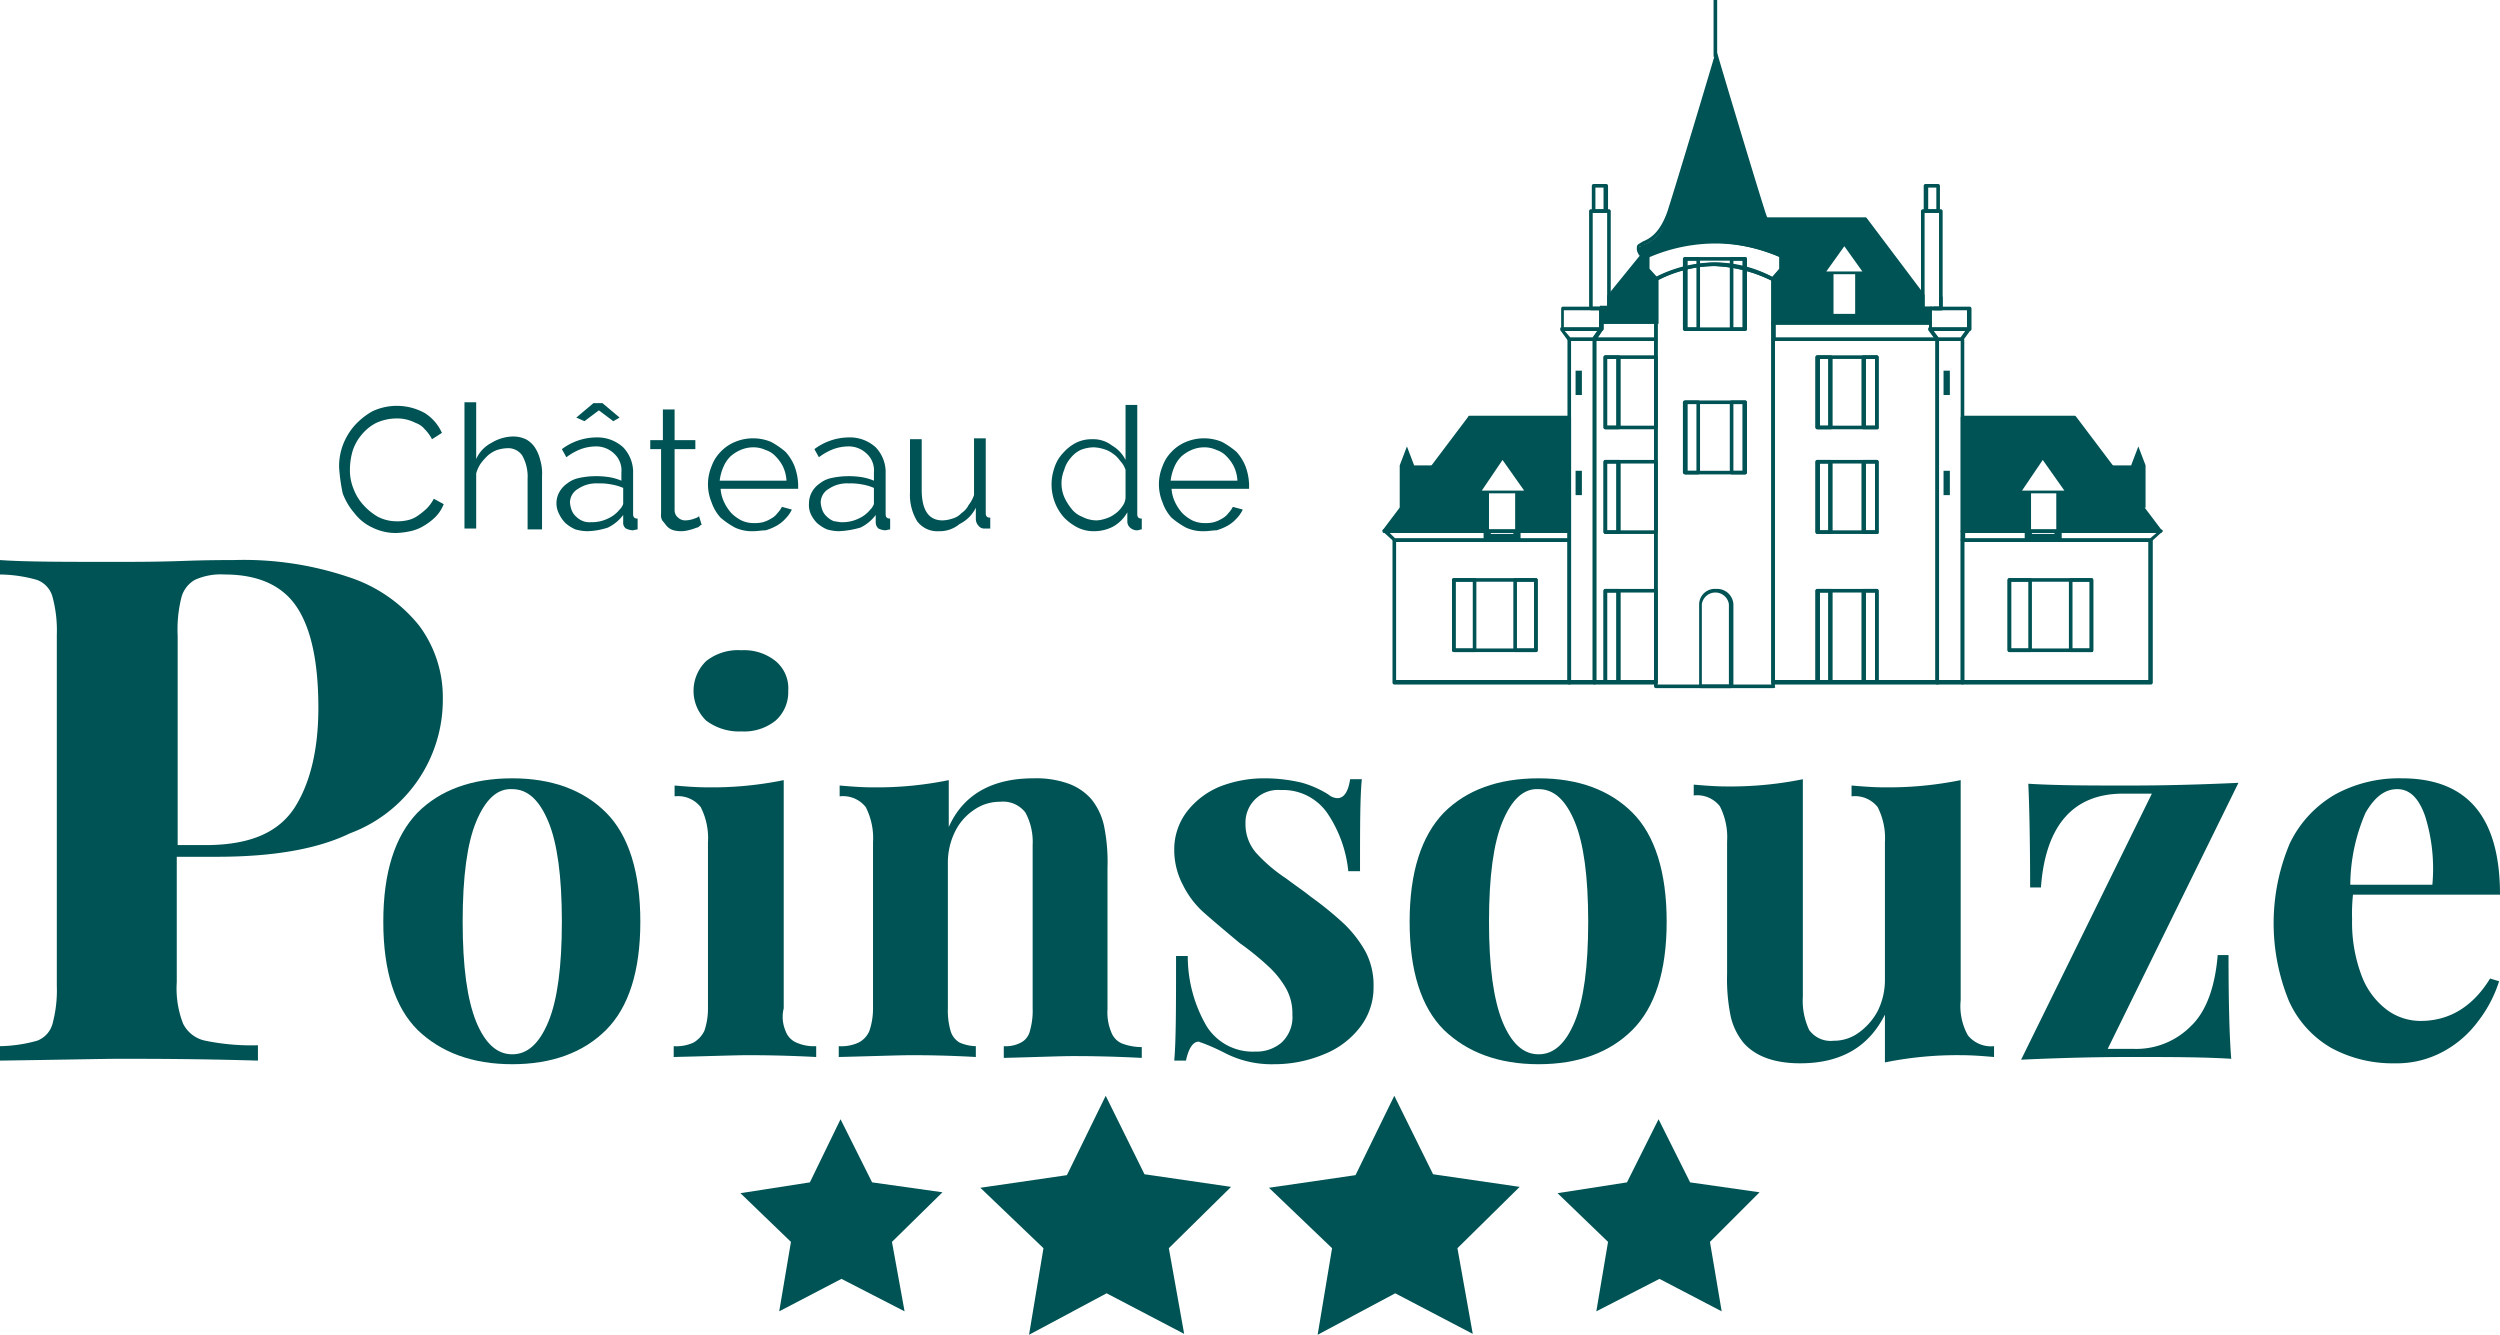 <svg xmlns="http://www.w3.org/2000/svg" width="277.2" height="148" viewBox="0 0 277.2 148">
  <g id="LOGO_POINSOUZE" transform="translate(-821.9 -416)">
    <g id="Groupe_458" data-name="Groupe 458">
      <g id="Groupe_454" data-name="Groupe 454">
        <path id="Tracé_528" data-name="Tracé 528" d="M911.7,547.1l-7.7,1.2,5.6,5.4-1.3,7.7,6.9-3.6,7,3.6-1.4-7.7,5.6-5.5-7.8-1.1-3.5-7Z" fill="#005354"/>
      </g>
      <g id="Groupe_455" data-name="Groupe 455">
        <path id="Tracé_529" data-name="Tracé 529" d="M940.2,546.3l-9.6,1.4,7,6.7L936,564l8.6-4.6,8.6,4.5-1.7-9.5,6.9-6.8-9.6-1.4-4.3-8.7Z" fill="#005354"/>
      </g>
      <g id="Groupe_456" data-name="Groupe 456">
        <path id="Tracé_530" data-name="Tracé 530" d="M972.2,546.3l-9.6,1.4,7,6.7L968,564l8.6-4.6,8.6,4.5-1.7-9.5,6.9-6.8-9.6-1.4-4.3-8.7Z" fill="#005354"/>
      </g>
      <g id="Groupe_457" data-name="Groupe 457">
        <path id="Tracé_531" data-name="Tracé 531" d="M1002.3,547.1l-7.7,1.2,5.6,5.4-1.3,7.7,7-3.6,6.9,3.6-1.3-7.7,5.5-5.5-7.7-1.1-3.5-7Z" fill="#005354"/>
      </g>
    </g>
    <g id="Groupe_468" data-name="Groupe 468">
      <g id="Groupe_459" data-name="Groupe 459">
        <path id="Tracé_532" data-name="Tracé 532" d="M874.7,507.1q-1.5,3.6-1.5,11.1c0,5,.5,8.6,1.5,11.1,1,2.4,2.3,3.6,4,3.6s3-1.2,4-3.6,1.5-6.1,1.5-11.1-.5-8.7-1.5-11.1-2.3-3.6-4-3.6c-1.7-.1-3,1.2-4,3.6m14.4-1c2.5,2.5,3.8,6.6,3.8,12.1s-1.3,9.5-3.8,12-6,3.8-10.4,3.8-7.9-1.3-10.5-3.8c-2.5-2.5-3.8-6.5-3.8-12s1.3-9.5,3.8-12.1c2.5-2.5,6-3.8,10.5-3.8,4.4,0,7.9,1.3,10.4,3.8" fill="#005354"/>
      </g>
      <g id="Groupe_460" data-name="Groupe 460">
        <path id="Tracé_533" data-name="Tracé 533" d="M907.9,489.3a3.922,3.922,0,0,1,1.4,3.3,4.223,4.223,0,0,1-1.4,3.3,5.586,5.586,0,0,1-3.8,1.2,6.053,6.053,0,0,1-3.9-1.2,4.589,4.589,0,0,1,0-6.6,5.689,5.689,0,0,1,3.9-1.2,5.587,5.587,0,0,1,3.8,1.2m1.1,41a2.19,2.19,0,0,0,1.2,1.3,4.813,4.813,0,0,0,2.2.4v1.2c-3.9-.2-6.4-.2-7.7-.2-1.2,0-3.9.1-8.1.2V532a4.556,4.556,0,0,0,2.2-.4,3.04,3.04,0,0,0,1.2-1.3,7.637,7.637,0,0,0,.4-2.5V509.4a7.576,7.576,0,0,0-.8-3.9,3.192,3.192,0,0,0-2.9-1.2v-1.2c1.2.1,2.4.2,3.6.2a39.527,39.527,0,0,0,8.5-.8v25.3a3.926,3.926,0,0,0,.2,2.5" fill="#005354"/>
      </g>
      <g id="Groupe_461" data-name="Groupe 461">
        <path id="Tracé_534" data-name="Tracé 534" d="M936.5,502.3a10.651,10.651,0,0,1,3.9.6,6.193,6.193,0,0,1,2.5,1.7,7.144,7.144,0,0,1,1.4,2.9,19.989,19.989,0,0,1,.4,4.7v15.7a5.667,5.667,0,0,0,.4,2.5,2.19,2.19,0,0,0,1.2,1.3,6.173,6.173,0,0,0,2.2.4v1.2c-3.9-.2-6.4-.2-7.7-.2-1.2,0-3.7.1-7.6.2V532a3.575,3.575,0,0,0,1.9-.4,1.946,1.946,0,0,0,1-1.3,8.074,8.074,0,0,0,.3-2.5V509.7a6.852,6.852,0,0,0-.8-3.6,3.114,3.114,0,0,0-2.8-1.2,4.979,4.979,0,0,0-2.9.9,6.111,6.111,0,0,0-2.1,2.4,7.734,7.734,0,0,0-.8,3.4v16.2a8.074,8.074,0,0,0,.3,2.5,2.209,2.209,0,0,0,1,1.3,4.776,4.776,0,0,0,1.8.4v1.2c-3.6-.2-6-.2-7.2-.2s-3.9.1-8,.2V532a4.556,4.556,0,0,0,2.2-.4,2.562,2.562,0,0,0,1.2-1.3,7.637,7.637,0,0,0,.4-2.5V509.4a7.576,7.576,0,0,0-.8-3.9,3.192,3.192,0,0,0-2.9-1.2v-1.2c1.2.1,2.4.2,3.6.2a39.527,39.527,0,0,0,8.5-.8v5.2c1.6-3.6,4.8-5.4,9.4-5.4" fill="#005354"/>
      </g>
      <g id="Groupe_462" data-name="Groupe 462">
        <path id="Tracé_535" data-name="Tracé 535" d="M955.7,529.8a6.034,6.034,0,0,0,5.4,2.8,4.271,4.271,0,0,0,2.9-1,3.853,3.853,0,0,0,1.2-3.1,5.664,5.664,0,0,0-.7-2.9,10.178,10.178,0,0,0-1.8-2.3,30.078,30.078,0,0,0-3.3-2.7c-1.8-1.5-3.1-2.6-4-3.4a9.976,9.976,0,0,1-2.3-3,8.358,8.358,0,0,1-1-3.9,6.928,6.928,0,0,1,1.4-4.3,8.879,8.879,0,0,1,3.7-2.8,13.477,13.477,0,0,1,5-.9,17.706,17.706,0,0,1,4.1.5,11.33,11.33,0,0,1,2.9,1.3,1.617,1.617,0,0,0,1,.4c.7,0,1.2-.7,1.4-2.1h1.3c-.2,2-.2,5.4-.2,10.2h-1.3a13.972,13.972,0,0,0-2.3-6.4,5.972,5.972,0,0,0-5.2-2.6,3.607,3.607,0,0,0-3.9,3.7,4.838,4.838,0,0,0,1.3,3.4,17.507,17.507,0,0,0,3.2,2.7c1.2.9,2.1,1.5,2.7,2a37.737,37.737,0,0,1,3.8,3.1,13.307,13.307,0,0,1,2.3,3,8.025,8.025,0,0,1,.9,3.9,7.177,7.177,0,0,1-1.5,4.5,9.42,9.42,0,0,1-4,3,14.2,14.2,0,0,1-5.5,1.1,11.332,11.332,0,0,1-5.4-1.2,23.136,23.136,0,0,0-2.7-1.2c-.1,0-.2-.1-.3-.1-.6,0-1.1.7-1.4,2.1h-1.3c.2-2.2.2-6.1.2-11.6h1.3a15.373,15.373,0,0,0,2.1,7.8" fill="#005354"/>
      </g>
      <g id="Groupe_463" data-name="Groupe 463">
        <path id="Tracé_536" data-name="Tracé 536" d="M988.5,507.1q-1.5,3.6-1.5,11.1c0,5,.5,8.6,1.5,11.1,1,2.4,2.3,3.6,4,3.6s3-1.2,4-3.6,1.5-6.1,1.5-11.1-.5-8.7-1.5-11.1-2.3-3.6-4-3.6c-1.7-.1-3,1.2-4,3.6m14.4-1c2.5,2.5,3.8,6.6,3.8,12.1s-1.3,9.5-3.8,12-6,3.8-10.4,3.8-7.9-1.3-10.5-3.8c-2.5-2.5-3.8-6.5-3.8-12s1.3-9.5,3.8-12.1c2.5-2.5,6-3.8,10.5-3.8,4.4,0,7.9,1.3,10.4,3.8" fill="#005354"/>
      </g>
      <g id="Groupe_464" data-name="Groupe 464">
        <path id="Tracé_537" data-name="Tracé 537" d="M1040.1,530.8a3.308,3.308,0,0,0,2.9,1.2v1.2c-1.2-.1-2.4-.2-3.6-.2a40.207,40.207,0,0,0-8.5.8v-5.3c-1.8,3.6-4.9,5.4-9.4,5.4-2.9,0-5-.8-6.3-2.3a7.144,7.144,0,0,1-1.4-2.9,20.534,20.534,0,0,1-.4-4.7V509.3a7.576,7.576,0,0,0-.8-3.9,3.192,3.192,0,0,0-2.9-1.2V503c1.2.1,2.4.2,3.6.2a40.207,40.207,0,0,0,8.5-.8v24.1a7.62,7.62,0,0,0,.7,3.7,2.929,2.929,0,0,0,2.7,1.2,4.678,4.678,0,0,0,2.8-.9,7.017,7.017,0,0,0,2.1-2.4,7.734,7.734,0,0,0,.8-3.4V509.4a7.576,7.576,0,0,0-.8-3.9,3.192,3.192,0,0,0-2.9-1.2v-1.2c1.2.1,2.4.2,3.6.2a40.207,40.207,0,0,0,8.5-.8v24.4a6.68,6.68,0,0,0,.8,3.9" fill="#005354"/>
      </g>
      <g id="Groupe_465" data-name="Groupe 465">
        <path id="Tracé_538" data-name="Tracé 538" d="M1058.5,532.3a8.517,8.517,0,0,0,6.3-2.5c1.7-1.6,2.7-4.3,3-7.9h1.2c0,5.2.1,9.1.3,11.5-3.2-.2-6.9-.2-11.2-.2-3.8,0-7.8.1-12.1.3l14.5-29.5h-3.2c-5.5,0-8.6,3.5-9.1,10.4H1047c0-5.5-.1-9.3-.2-11.5,3.2.2,6.9.2,11.2.2,3.8,0,7.8-.1,12.1-.3l-14.5,29.5Z" fill="#005354"/>
      </g>
      <g id="Groupe_466" data-name="Groupe 466">
        <path id="Tracé_539" data-name="Tracé 539" d="M1090.8,506.5c-.7-2-1.7-3-3.1-3s-2.5.9-3.5,2.6a20.354,20.354,0,0,0-1.7,8h9.1a19.512,19.512,0,0,0-.8-7.6m-8.1,11.4a16.718,16.718,0,0,0,1.1,6.4,8.438,8.438,0,0,0,2.8,3.7,6.284,6.284,0,0,0,3.7,1.2c3.2,0,5.8-1.6,7.7-4.7l1,.3a14.226,14.226,0,0,1-2.3,4.4,11.713,11.713,0,0,1-3.9,3.4,10.792,10.792,0,0,1-5.4,1.3,14.22,14.22,0,0,1-7-1.7,11.389,11.389,0,0,1-4.7-5.2,22.755,22.755,0,0,1,.1-17.5,12.5,12.5,0,0,1,5-5.4,14.749,14.749,0,0,1,7.4-1.8c7.3,0,10.9,4.3,10.9,12.9h-16.3a19.4,19.4,0,0,0-.1,2.7" fill="#005354"/>
      </g>
      <g id="Groupe_467" data-name="Groupe 467">
        <path id="Tracé_540" data-name="Tracé 540" d="M854.6,505.5c1.7-2.7,2.6-6.4,2.6-11,0-5.1-.8-8.8-2.4-11.2s-4.3-3.6-8-3.6a6.915,6.915,0,0,0-3.3.6,3.177,3.177,0,0,0-1.5,2,14.713,14.713,0,0,0-.4,4.2v23.2h3.6c4.5-.1,7.6-1.4,9.4-4.2m-13.1,19.4a10.777,10.777,0,0,0,.7,4.6,3.532,3.532,0,0,0,2.5,1.9,25.549,25.549,0,0,0,5.8.5v1.7c-6.9-.2-12-.2-15.4-.2-1.6,0-6,.1-13.2.2V532a16.264,16.264,0,0,0,4.1-.6,2.779,2.779,0,0,0,1.7-1.8,14.288,14.288,0,0,0,.5-4.3V486.4a14.288,14.288,0,0,0-.5-4.3,2.778,2.778,0,0,0-1.7-1.8,15.508,15.508,0,0,0-4.1-.6v-1.6c2.8.2,7.1.2,12.7.2,2.2,0,4.7,0,7.5-.1,2.7-.1,4.6-.1,5.7-.1a36.371,36.371,0,0,1,12.8,1.9,16.51,16.51,0,0,1,7.8,5.4,13.291,13.291,0,0,1,2.6,8.1,15.794,15.794,0,0,1-10.3,14.9c-3.7,1.8-8.7,2.6-14.8,2.6h-4.4v13.9Z" fill="#005354"/>
      </g>
    </g>
    <g id="Groupe_555" data-name="Groupe 555">
      <g id="Groupe_478" data-name="Groupe 478">
        <g id="Groupe_469" data-name="Groupe 469">
          <path id="Tracé_541" data-name="Tracé 541" d="M859.5,467.8a6.721,6.721,0,0,1,.4-2.4,7.1,7.1,0,0,1,1.3-2.2,7.83,7.83,0,0,1,2-1.6,6.392,6.392,0,0,1,5.8.2,5.007,5.007,0,0,1,1.9,2.2l-1.1.7a4.441,4.441,0,0,0-.8-1.1,2.286,2.286,0,0,0-1-.7,4.875,4.875,0,0,0-1.1-.4,4.484,4.484,0,0,0-1.1-.1,5.45,5.45,0,0,0-2.2.5,5.087,5.087,0,0,0-1.6,1.3,5.244,5.244,0,0,0-1,1.8,7.469,7.469,0,0,0-.3,2,5.381,5.381,0,0,0,.4,2.2,5.443,5.443,0,0,0,1.1,1.8,6.529,6.529,0,0,0,1.6,1.3,4.552,4.552,0,0,0,2,.5,4.868,4.868,0,0,0,1.2-.1,3.08,3.08,0,0,0,1.2-.5,8.741,8.741,0,0,0,1-.8,4.441,4.441,0,0,0,.8-1.1l1.1.6a4.194,4.194,0,0,1-.9,1.4,6.42,6.42,0,0,1-1.3,1,4.715,4.715,0,0,1-1.5.6,8.752,8.752,0,0,1-1.6.2,5.834,5.834,0,0,1-2.6-.6,5.264,5.264,0,0,1-2-1.6,7.1,7.1,0,0,1-1.3-2.2,19.687,19.687,0,0,1-.4-2.9" fill="#005354"/>
        </g>
        <g id="Groupe_470" data-name="Groupe 470">
          <path id="Tracé_542" data-name="Tracé 542" d="M881.7,474.7h-1.3v-5.6a4.764,4.764,0,0,0-.6-2.6,1.88,1.88,0,0,0-1.7-.8,4.252,4.252,0,0,0-1.1.2,3.328,3.328,0,0,0-1,.6,6.471,6.471,0,0,0-.8.9,3.7,3.7,0,0,0-.5,1.1v6.1h-1.3v-14h1.3v6.3a3.72,3.72,0,0,1,1.7-1.8,4.756,4.756,0,0,1,2.3-.7,3.34,3.34,0,0,1,1.5.3,2.836,2.836,0,0,1,1,.9,4.539,4.539,0,0,1,.6,1.4,5.246,5.246,0,0,1,.2,1.8v5.9Z" fill="#005354"/>
        </g>
        <g id="Groupe_471" data-name="Groupe 471">
          <path id="Tracé_543" data-name="Tracé 543" d="M885.8,462.3l1.9-1.6h1l1.9,1.6-.7.4-1.6-1.2-1.6,1.2Zm1.6,11.6a4.058,4.058,0,0,0,1.9-.4,3.448,3.448,0,0,0,1.3-1,1.381,1.381,0,0,0,.3-.4.6.6,0,0,0,.1-.4v-1.6a5.733,5.733,0,0,0-1.4-.4,6.6,6.6,0,0,0-1.4-.1,3.593,3.593,0,0,0-2.2.6,1.763,1.763,0,0,0-.9,1.5,2.919,2.919,0,0,0,.2.9,1.794,1.794,0,0,0,.5.7,2.177,2.177,0,0,0,.8.5,1.95,1.95,0,0,0,.8.1m-.4,1a5.066,5.066,0,0,1-1.3-.2,4.128,4.128,0,0,1-1.1-.7,3.592,3.592,0,0,1-.7-1,2.55,2.55,0,0,1,0-2.4,2.836,2.836,0,0,1,.9-1,3.1,3.1,0,0,1,1.3-.6,8.806,8.806,0,0,1,1.7-.2,9.15,9.15,0,0,1,1.6.1,5.734,5.734,0,0,1,1.4.4v-.9a2.52,2.52,0,0,0-.8-2.1,2.865,2.865,0,0,0-2.1-.8,4.973,4.973,0,0,0-1.6.3,6.467,6.467,0,0,0-1.6.9l-.5-.9a6.456,6.456,0,0,1,3.8-1.3,4.248,4.248,0,0,1,3,1.1,4,4,0,0,1,1.1,2.9V473c0,.4.2.5.5.5v1.2a4.329,4.329,0,0,0-.5.1,1.884,1.884,0,0,1-.8-.2.779.779,0,0,1-.3-.7v-.8a4.573,4.573,0,0,1-1.7,1.4,7.875,7.875,0,0,1-2.3.4" fill="#005354"/>
        </g>
        <g id="Groupe_472" data-name="Groupe 472">
          <path id="Tracé_544" data-name="Tracé 544" d="M899.7,474.2c-.1,0-.2.1-.3.2s-.3.1-.5.2a6.375,6.375,0,0,1-.7.2,3.25,3.25,0,0,1-1.6,0,1.612,1.612,0,0,1-.7-.4c-.2-.2-.3-.4-.5-.6a1.077,1.077,0,0,1-.2-.8v-7.2H894v-1h1.4v-3.4h1.3v3.4H899v1h-2.3v6.8a1.039,1.039,0,0,0,.4.8,1.135,1.135,0,0,0,.8.3,2.958,2.958,0,0,0,1-.2c.3-.1.5-.2.5-.3Z" fill="#005354"/>
        </g>
        <g id="Groupe_473" data-name="Groupe 473">
          <path id="Tracé_545" data-name="Tracé 545" d="M909.1,469.2a4.191,4.191,0,0,0-.4-1.5,4.441,4.441,0,0,0-.8-1.1,2.589,2.589,0,0,0-1.1-.7,3.194,3.194,0,0,0-1.4-.3,3.53,3.53,0,0,0-1.4.3,4.128,4.128,0,0,0-1.1.7,3.6,3.6,0,0,0-.8,1.2,5.416,5.416,0,0,0-.4,1.5h7.4Zm-3.7,5.7a4.477,4.477,0,0,1-2-.4,9.063,9.063,0,0,1-1.6-1.1,4.784,4.784,0,0,1-1-1.7,5.2,5.2,0,0,1,0-4,4.355,4.355,0,0,1,1-1.6,4.57,4.57,0,0,1,1.6-1.1,5.2,5.2,0,0,1,4,0,9.063,9.063,0,0,1,1.6,1.1,5.372,5.372,0,0,1,1,1.6,6.465,6.465,0,0,1,.4,2v.5h-8.6a4.191,4.191,0,0,0,.4,1.5,5.026,5.026,0,0,0,.8,1.2,4.44,4.44,0,0,0,1.1.8,3.194,3.194,0,0,0,1.4.3,3.751,3.751,0,0,0,1-.1,3.554,3.554,0,0,0,.9-.4,2.036,2.036,0,0,0,.7-.6,3.038,3.038,0,0,0,.5-.7l1.1.3a3.592,3.592,0,0,1-.7,1,3.915,3.915,0,0,1-1,.8,6.117,6.117,0,0,1-1.2.5c-.4,0-.9.1-1.4.1" fill="#005354"/>
        </g>
        <g id="Groupe_474" data-name="Groupe 474">
          <path id="Tracé_546" data-name="Tracé 546" d="M915.2,473.9a4.058,4.058,0,0,0,1.9-.4,3.448,3.448,0,0,0,1.3-1,1.381,1.381,0,0,0,.3-.4.6.6,0,0,0,.1-.4v-1.6a5.733,5.733,0,0,0-1.4-.4,6.6,6.6,0,0,0-1.4-.1,3.593,3.593,0,0,0-2.2.6,1.763,1.763,0,0,0-.9,1.5,2.919,2.919,0,0,0,.2.9,1.794,1.794,0,0,0,.5.7,2.177,2.177,0,0,0,.8.5c.2,0,.5.1.8.1m-.3,1a5.066,5.066,0,0,1-1.3-.2,4.128,4.128,0,0,1-1.1-.7,3.592,3.592,0,0,1-.7-1,2.537,2.537,0,0,1-.2-1.2,2.663,2.663,0,0,1,.3-1.2,2.836,2.836,0,0,1,.9-1,3.1,3.1,0,0,1,1.3-.6,8.806,8.806,0,0,1,1.7-.2,9.15,9.15,0,0,1,1.6.1,5.734,5.734,0,0,1,1.4.4v-.9a2.52,2.52,0,0,0-.8-2.1,2.865,2.865,0,0,0-2.1-.8,4.973,4.973,0,0,0-1.6.3,6.467,6.467,0,0,0-1.6.9l-.5-.9a6.456,6.456,0,0,1,3.8-1.3,4.248,4.248,0,0,1,3,1.1,4,4,0,0,1,1.1,2.9V473c0,.4.2.5.5.5v1.2a4.329,4.329,0,0,0-.5.1,1.884,1.884,0,0,1-.8-.2.908.908,0,0,1-.3-.7v-.8a4.573,4.573,0,0,1-1.7,1.4,10.037,10.037,0,0,1-2.4.4" fill="#005354"/>
        </g>
        <g id="Groupe_475" data-name="Groupe 475">
          <path id="Tracé_547" data-name="Tracé 547" d="M926,474.9a2.776,2.776,0,0,1-2.4-1.1,5.576,5.576,0,0,1-.8-3.2v-5.9h1.3v5.6c0,2.3.8,3.4,2.3,3.4a3.594,3.594,0,0,0,1.1-.2,2.075,2.075,0,0,0,1-.6,2.361,2.361,0,0,0,.8-.9,3.88,3.88,0,0,0,.6-1.1v-6.3h1.3v8.3c0,.4.2.5.5.5v1.2h-.6a.779.779,0,0,1-.7-.3,1.135,1.135,0,0,1-.3-.8v-1.2a3.925,3.925,0,0,1-1.8,1.8,3.406,3.406,0,0,1-2.3.8" fill="#005354"/>
        </g>
        <g id="Groupe_476" data-name="Groupe 476">
          <path id="Tracé_548" data-name="Tracé 548" d="M943.5,473.7a3.553,3.553,0,0,0,1-.2,3.128,3.128,0,0,0,1-.5,3.044,3.044,0,0,0,.8-.8,1.777,1.777,0,0,0,.4-1v-3.1a2.664,2.664,0,0,0-.6-1,3.044,3.044,0,0,0-.8-.8,3.128,3.128,0,0,0-1-.5,4.253,4.253,0,0,0-1.1-.2,4.013,4.013,0,0,0-1.5.3,3.126,3.126,0,0,0-1.1.9,3.294,3.294,0,0,0-.7,1.3,3.9,3.9,0,0,0,0,3,5.67,5.67,0,0,0,.8,1.3,2.73,2.73,0,0,0,1.2.9,3.428,3.428,0,0,0,1.6.4m-.2,1.2a4.058,4.058,0,0,1-1.9-.4,5.826,5.826,0,0,1-1.5-1.1,5.372,5.372,0,0,1-1-1.6,5.591,5.591,0,0,1-.1-3.9,4.248,4.248,0,0,1,1-1.7,4.864,4.864,0,0,1,1.4-1.1,3.922,3.922,0,0,1,1.8-.4,3.408,3.408,0,0,1,2.2.7,3.814,3.814,0,0,1,1.5,1.6v-6.1H948V473c0,.4.2.5.5.5v1.2c-.2,0-.3.1-.5.1a1.136,1.136,0,0,1-.8-.3.908.908,0,0,1-.3-.7v-1a4.1,4.1,0,0,1-1.6,1.6,4.552,4.552,0,0,1-2,.5" fill="#005354"/>
        </g>
        <g id="Groupe_477" data-name="Groupe 477">
          <path id="Tracé_549" data-name="Tracé 549" d="M959.1,469.2a4.191,4.191,0,0,0-.4-1.5,4.441,4.441,0,0,0-.8-1.1,2.589,2.589,0,0,0-1.1-.7,3.194,3.194,0,0,0-1.4-.3,3.53,3.53,0,0,0-1.4.3,4.128,4.128,0,0,0-1.1.7,3.6,3.6,0,0,0-.8,1.2,5.416,5.416,0,0,0-.4,1.5h7.4Zm-3.7,5.7a4.477,4.477,0,0,1-2-.4,9.063,9.063,0,0,1-1.6-1.1,4.784,4.784,0,0,1-1-1.7,5.2,5.2,0,0,1,0-4,4.355,4.355,0,0,1,1-1.6,4.57,4.57,0,0,1,1.6-1.1,5.2,5.2,0,0,1,4,0,9.063,9.063,0,0,1,1.6,1.1,5.372,5.372,0,0,1,1,1.6,6.465,6.465,0,0,1,.4,2v.5h-8.6a4.191,4.191,0,0,0,.4,1.5,5.026,5.026,0,0,0,.8,1.2,4.44,4.44,0,0,0,1.1.8,3.194,3.194,0,0,0,1.4.3,3.751,3.751,0,0,0,1-.1,3.554,3.554,0,0,0,.9-.4,2.036,2.036,0,0,0,.7-.6,3.038,3.038,0,0,0,.5-.7l1.1.3a3.592,3.592,0,0,1-.7,1,3.915,3.915,0,0,1-1,.8,6.117,6.117,0,0,1-1.2.5c-.4,0-.9.1-1.4.1" fill="#005354"/>
        </g>
      </g>
      <g id="Groupe_554" data-name="Groupe 554">
        <g id="Groupe_479" data-name="Groupe 479">
          <path id="Tracé_550" data-name="Tracé 550" d="M1036.7,491.9h-18.2a.215.215,0,0,1-.2-.2v-38a.215.215,0,0,1,.2-.2h18.2a.215.215,0,0,1,.2.2v38C1036.9,491.8,1036.9,491.9,1036.7,491.9Zm-18-.5h17.8V453.8h-17.8Z" fill="#005354"/>
        </g>
        <g id="Groupe_480" data-name="Groupe 480">
          <path id="Tracé_551" data-name="Tracé 551" d="M1005.5,491.9h-6.8a.215.215,0,0,1-.2-.2v-38a.215.215,0,0,1,.2-.2h6.8a.215.215,0,0,1,.2.2v38A.215.215,0,0,1,1005.5,491.9Zm-6.6-.5h6.4V453.8h-6.4Z" fill="#005354"/>
        </g>
        <g id="Groupe_481" data-name="Groupe 481">
          <path id="Tracé_552" data-name="Tracé 552" d="M1060.4,491.9h-20.9a.215.215,0,0,1-.2-.2V475.9a.215.215,0,0,1,.2-.2h20.9a.215.215,0,0,1,.2.2v15.8A.215.215,0,0,1,1060.4,491.9Zm-20.7-.5h20.4V476h-20.4Z" fill="#005354"/>
        </g>
        <g id="Groupe_483" data-name="Groupe 483">
          <g id="Groupe_482" data-name="Groupe 482">
            <path id="Tracé_553" data-name="Tracé 553" d="M1018.5,492.3h-13a.215.215,0,0,1-.2-.2V447c0-.1,0-.1.1-.2a16.063,16.063,0,0,1,6.6-1.7,13.444,13.444,0,0,1,6.6,1.7c.1,0,.1.1.1.2v45.1C1018.8,492.2,1018.7,492.3,1018.5,492.3Zm-12.8-.4h12.6V447.1a15.539,15.539,0,0,0-6.3-1.6,14.076,14.076,0,0,0-6.3,1.6Z" fill="#005354"/>
          </g>
        </g>
        <g id="Groupe_484" data-name="Groupe 484">
          <path id="Tracé_554" data-name="Tracé 554" d="M995.9,491.9H976.5a.215.215,0,0,1-.2-.2V475.9a.215.215,0,0,1,.2-.2h19.4a.215.215,0,0,1,.2.2v15.8C996.1,491.8,996.1,491.9,995.9,491.9Zm-19.2-.5h19V476h-19Z" fill="#005354"/>
        </g>
        <g id="Groupe_485" data-name="Groupe 485">
          <path id="Tracé_555" data-name="Tracé 555" d="M1015.4,468.6h-6.6a.215.215,0,0,1-.2-.2v-7.8a.215.215,0,0,1,.2-.2h6.6a.215.215,0,0,1,.2.2v7.8A.215.215,0,0,1,1015.4,468.6Zm-6.4-.4h6.2v-7.4H1009Z" fill="#005354"/>
        </g>
        <g id="Groupe_486" data-name="Groupe 486">
          <path id="Tracé_556" data-name="Tracé 556" d="M1015.4,468.6h-1.5a.215.215,0,0,1-.2-.2v-7.8a.215.215,0,0,1,.2-.2h1.5a.215.215,0,0,1,.2.2v7.8A.215.215,0,0,1,1015.4,468.6Zm-1.3-.4h1v-7.4h-1Z" fill="#005354"/>
        </g>
        <g id="Groupe_487" data-name="Groupe 487">
          <path id="Tracé_557" data-name="Tracé 557" d="M1010.2,468.6h-1.5a.215.215,0,0,1-.2-.2v-7.8a.215.215,0,0,1,.2-.2h1.5a.215.215,0,0,1,.2.2v7.8A.215.215,0,0,1,1010.2,468.6Zm-1.2-.4h1v-7.4h-1Z" fill="#005354"/>
        </g>
        <g id="Groupe_488" data-name="Groupe 488">
          <path id="Tracé_558" data-name="Tracé 558" d="M1030,463.6h-6.6a.215.215,0,0,1-.2-.2v-7.8a.215.215,0,0,1,.2-.2h6.6a.215.215,0,0,1,.2.2v7.8C1030.2,463.5,1030.2,463.6,1030,463.6Zm-6.3-.4h6.2v-7.4h-6.2Z" fill="#005354"/>
        </g>
        <g id="Groupe_489" data-name="Groupe 489">
          <path id="Tracé_559" data-name="Tracé 559" d="M1030,463.6h-1.5a.215.215,0,0,1-.2-.2v-7.8a.215.215,0,0,1,.2-.2h1.5a.215.215,0,0,1,.2.2v7.8C1030.2,463.5,1030.2,463.6,1030,463.6Zm-1.2-.4h1v-7.4h-1Z" fill="#005354"/>
        </g>
        <g id="Groupe_490" data-name="Groupe 490">
          <path id="Tracé_560" data-name="Tracé 560" d="M1024.9,463.6h-1.5a.215.215,0,0,1-.2-.2v-7.8a.215.215,0,0,1,.2-.2h1.5a.215.215,0,0,1,.2.2v7.8A.215.215,0,0,1,1024.9,463.6Zm-1.3-.4h1v-7.4h-1Z" fill="#005354"/>
        </g>
        <g id="Groupe_491" data-name="Groupe 491">
          <path id="Tracé_561" data-name="Tracé 561" d="M1030,475.2h-6.6a.215.215,0,0,1-.2-.2v-7.8a.215.215,0,0,1,.2-.2h6.6a.215.215,0,0,1,.2.2V475C1030.2,475.1,1030.2,475.2,1030,475.2Zm-6.3-.4h6.2v-7.4h-6.2Z" fill="#005354"/>
        </g>
        <g id="Groupe_492" data-name="Groupe 492">
          <path id="Tracé_562" data-name="Tracé 562" d="M1030,475.2h-1.5a.215.215,0,0,1-.2-.2v-7.8a.215.215,0,0,1,.2-.2h1.5a.215.215,0,0,1,.2.2V475C1030.2,475.1,1030.2,475.2,1030,475.2Zm-1.2-.4h1v-7.4h-1Z" fill="#005354"/>
        </g>
        <g id="Groupe_493" data-name="Groupe 493">
          <path id="Tracé_563" data-name="Tracé 563" d="M1024.9,475.2h-1.5a.215.215,0,0,1-.2-.2v-7.8a.215.215,0,0,1,.2-.2h1.5a.215.215,0,0,1,.2.2V475A.215.215,0,0,1,1024.9,475.2Zm-1.3-.4h1v-7.4h-1Z" fill="#005354"/>
        </g>
        <g id="Groupe_494" data-name="Groupe 494">
          <path id="Tracé_564" data-name="Tracé 564" d="M1030,491.8h-6.6a.215.215,0,0,1-.2-.2V481.5a.215.215,0,0,1,.2-.2h6.6a.215.215,0,0,1,.2.2v10.1C1030.2,491.7,1030.2,491.8,1030,491.8Zm-6.3-.4h6.2v-9.7h-6.2Z" fill="#005354"/>
        </g>
        <g id="Groupe_495" data-name="Groupe 495">
          <path id="Tracé_565" data-name="Tracé 565" d="M1030,491.8h-1.5a.215.215,0,0,1-.2-.2V481.5a.215.215,0,0,1,.2-.2h1.5a.215.215,0,0,1,.2.2v10.1C1030.2,491.7,1030.2,491.8,1030,491.8Zm-1.2-.4h1v-9.7h-1Z" fill="#005354"/>
        </g>
        <g id="Groupe_496" data-name="Groupe 496">
          <path id="Tracé_566" data-name="Tracé 566" d="M1024.9,491.8h-1.5a.215.215,0,0,1-.2-.2V481.5a.215.215,0,0,1,.2-.2h1.5a.215.215,0,0,1,.2.2v10.1A.215.215,0,0,1,1024.9,491.8Zm-1.3-.4h1v-9.7h-1Z" fill="#005354"/>
        </g>
        <g id="Groupe_497" data-name="Groupe 497">
          <path id="Tracé_567" data-name="Tracé 567" d="M1005.5,463.6h-5.6a.215.215,0,0,1-.2-.2v-7.8a.215.215,0,0,1,.2-.2h5.6a.215.215,0,0,1,.2.2v7.8A.215.215,0,0,1,1005.5,463.6Zm-5.4-.4h5.2v-7.4h-5.2Z" fill="#005354"/>
        </g>
        <g id="Groupe_498" data-name="Groupe 498">
          <path id="Tracé_568" data-name="Tracé 568" d="M1001.4,463.6h-1.5a.215.215,0,0,1-.2-.2v-7.8a.215.215,0,0,1,.2-.2h1.5a.215.215,0,0,1,.2.2v7.8A.215.215,0,0,1,1001.4,463.6Zm-1.3-.4h1v-7.4h-1Z" fill="#005354"/>
        </g>
        <g id="Groupe_499" data-name="Groupe 499">
          <path id="Tracé_569" data-name="Tracé 569" d="M1005.5,475.2h-5.6a.215.215,0,0,1-.2-.2v-7.8a.215.215,0,0,1,.2-.2h5.6a.215.215,0,0,1,.2.2V475A.215.215,0,0,1,1005.5,475.2Zm-5.4-.4h5.2v-7.4h-5.2Z" fill="#005354"/>
        </g>
        <g id="Groupe_500" data-name="Groupe 500">
          <path id="Tracé_570" data-name="Tracé 570" d="M1001.4,475.2h-1.5a.215.215,0,0,1-.2-.2v-7.8a.215.215,0,0,1,.2-.2h1.5a.215.215,0,0,1,.2.2V475A.215.215,0,0,1,1001.4,475.2Zm-1.3-.4h1v-7.4h-1Z" fill="#005354"/>
        </g>
        <g id="Groupe_501" data-name="Groupe 501">
          <path id="Tracé_571" data-name="Tracé 571" d="M1005.5,491.8h-5.6a.215.215,0,0,1-.2-.2V481.5a.215.215,0,0,1,.2-.2h5.6a.215.215,0,0,1,.2.2v10.1A.215.215,0,0,1,1005.5,491.8Zm-5.4-.4h5.2v-9.7h-5.2Z" fill="#005354"/>
        </g>
        <g id="Groupe_502" data-name="Groupe 502">
          <path id="Tracé_572" data-name="Tracé 572" d="M1001.4,491.8h-1.5a.215.215,0,0,1-.2-.2V481.5a.215.215,0,0,1,.2-.2h1.5a.215.215,0,0,1,.2.2v10.1A.215.215,0,0,1,1001.4,491.8Zm-1.3-.4h1v-9.7h-1Z" fill="#005354"/>
        </g>
        <g id="Groupe_503" data-name="Groupe 503">
          <path id="Tracé_573" data-name="Tracé 573" d="M1061.5,475.1h-22a.215.215,0,0,1-.2-.2V462.3a.215.215,0,0,1,.2-.2h12.4c.1,0,.1,0,.2.1l9.5,12.6c0,.1.1.1,0,.2A.1.1,0,0,1,1061.5,475.1Zm-21.8-.4h21.4l-9.2-12.2h-12.1v12.2Z" fill="#005354"/>
        </g>
        <g id="Groupe_504" data-name="Groupe 504">
          <path id="Tracé_574" data-name="Tracé 574" d="M1053.8,488.3h-9.1a.215.215,0,0,1-.2-.2v-7.8a.215.215,0,0,1,.2-.2h9.1a.215.215,0,0,1,.2.2v7.8C1054,488.3,1053.9,488.3,1053.8,488.3Zm-8.9-.4h8.7v-7.4h-8.7Z" fill="#005354"/>
        </g>
        <g id="Groupe_505" data-name="Groupe 505">
          <path id="Tracé_575" data-name="Tracé 575" d="M1047,488.3h-2.3a.215.215,0,0,1-.2-.2v-7.8a.215.215,0,0,1,.2-.2h2.3a.215.215,0,0,1,.2.2v7.8A.215.215,0,0,1,1047,488.3Zm-2.1-.4h1.9v-7.4h-1.9Z" fill="#005354"/>
        </g>
        <g id="Groupe_506" data-name="Groupe 506">
          <path id="Tracé_576" data-name="Tracé 576" d="M1053.8,488.3h-2.3a.215.215,0,0,1-.2-.2v-7.8a.215.215,0,0,1,.2-.2h2.3a.215.215,0,0,1,.2.2v7.8C1054,488.3,1053.9,488.3,1053.8,488.3Zm-2.1-.4h1.9v-7.4h-1.9Z" fill="#005354"/>
        </g>
        <g id="Groupe_507" data-name="Groupe 507">
          <path id="Tracé_577" data-name="Tracé 577" d="M1060.4,476.1h-20.9a.215.215,0,0,1-.2-.2v-1a.215.215,0,0,1,.2-.2h22a.349.349,0,0,1,.2.1c0,.1,0,.2-.1.2l-1.1,1Zm-20.7-.4h20.6l.7-.6h-21.2v.6Z" fill="#005354"/>
        </g>
        <g id="Groupe_509" data-name="Groupe 509">
          <g id="Groupe_508" data-name="Groupe 508">
            <path id="Tracé_578" data-name="Tracé 578" d="M1049.9,470.7v4.2h11.6l-9.5-12.6h-12.4v12.6h7.5v-4.2Zm-1.5-3.7,2.4,3.4h-4.7Z" fill="#005354"/>
          </g>
        </g>
        <g id="Groupe_510" data-name="Groupe 510">
          <path id="Tracé_579" data-name="Tracé 579" d="M1059,465.5l-.8,2.1H1056v4.7h3.8v-4.7Z" fill="#005354"/>
        </g>
        <g id="Groupe_511" data-name="Groupe 511">
          <path id="Tracé_580" data-name="Tracé 580" d="M1050.5,476h-4.1v-1.2h.8v.4h2.5v-.4h.8Z" fill="#005354"/>
        </g>
        <g id="Groupe_512" data-name="Groupe 512">
          <path id="Tracé_581" data-name="Tracé 581" d="M995.9,475.1H975.4c-.1,0-.1,0-.2-.1v-.2l9.5-12.6c0-.1.1-.1.2-.1h11a.215.215,0,0,1,.2.2v12.6c0,.1,0,.1-.1.1C996.1,475.1,996,475.1,995.9,475.1Zm-20.1-.4h19.9V462.5H985Z" fill="#005354"/>
        </g>
        <g id="Groupe_513" data-name="Groupe 513">
          <path id="Tracé_582" data-name="Tracé 582" d="M992.2,488.3h-9.1a.215.215,0,0,1-.2-.2v-7.8a.215.215,0,0,1,.2-.2h9.1a.215.215,0,0,1,.2.2v7.8C992.4,488.3,992.3,488.3,992.2,488.3Zm-8.9-.4H992v-7.4h-8.7Z" fill="#005354"/>
        </g>
        <g id="Groupe_514" data-name="Groupe 514">
          <path id="Tracé_583" data-name="Tracé 583" d="M992.2,488.3h-2.3a.215.215,0,0,1-.2-.2v-7.8a.215.215,0,0,1,.2-.2h2.3a.215.215,0,0,1,.2.2v7.8A.215.215,0,0,1,992.2,488.3Zm-2.1-.4H992v-7.4h-1.9Z" fill="#005354"/>
        </g>
        <g id="Groupe_515" data-name="Groupe 515">
          <path id="Tracé_584" data-name="Tracé 584" d="M985.4,488.3h-2.3a.215.215,0,0,1-.2-.2v-7.8a.215.215,0,0,1,.2-.2h2.3a.215.215,0,0,1,.2.2v7.8C985.6,488.3,985.5,488.3,985.4,488.3Zm-2.1-.4h1.9v-7.4h-1.9Z" fill="#005354"/>
        </g>
        <g id="Groupe_516" data-name="Groupe 516">
          <path id="Tracé_585" data-name="Tracé 585" d="M995.9,476.1H976.5a.1.1,0,0,1-.1-.1l-1.1-1c-.1-.1-.1-.1-.1-.2s.1-.1.2-.1h20.5a.215.215,0,0,1,.2.2v1C996.1,476,996.1,476.1,995.9,476.1Zm-19.3-.4h19.1v-.6H976Z" fill="#005354"/>
        </g>
        <g id="Groupe_517" data-name="Groupe 517">
          <path id="Tracé_586" data-name="Tracé 586" d="M977.9,465.5l.8,2.1h2.2v4.7h-3.8v-4.7Z" fill="#005354"/>
        </g>
        <g id="Groupe_519" data-name="Groupe 519">
          <g id="Groupe_518" data-name="Groupe 518">
            <path id="Tracé_587" data-name="Tracé 587" d="M1018.5,447.2h0a15.688,15.688,0,0,0-6.5-1.7,14.179,14.179,0,0,0-6.4,1.6h-.2l-1-1.1-.1-.1v-1.5c0-.1,0-.2.1-.2a19.121,19.121,0,0,1,7.5-1.7h0a16.923,16.923,0,0,1,7.5,1.7c.1,0,.1.1.1.2V446l-.9,1.1C1018.7,447.2,1018.6,447.2,1018.5,447.2Zm-13.8-1.4.8.9a14.432,14.432,0,0,1,6.4-1.6h.1a15.856,15.856,0,0,1,6.4,1.6l.8-.9v-1.3a19.813,19.813,0,0,0-7.3-1.6,18.449,18.449,0,0,0-7.3,1.6v1.3Z" fill="#005354"/>
          </g>
        </g>
        <g id="Groupe_520" data-name="Groupe 520">
          <path id="Tracé_588" data-name="Tracé 588" d="M998.7,491.9h-2.8a.215.215,0,0,1-.2-.2v-38a.215.215,0,0,1,.2-.2h2.8a.215.215,0,0,1,.2.2v38A.215.215,0,0,1,998.7,491.9Zm-2.6-.5h2.4V453.8h-2.4Z" fill="#005354"/>
        </g>
        <g id="Groupe_521" data-name="Groupe 521">
          <path id="Tracé_589" data-name="Tracé 589" d="M999.5,452.7h-4.3a.215.215,0,0,1-.2-.2v-2.3a.215.215,0,0,1,.2-.2h4.3a.215.215,0,0,1,.2.2v2.3A.215.215,0,0,1,999.5,452.7Zm-4.2-.4h3.9v-1.9h-3.9Z" fill="#005354"/>
        </g>
        <g id="Groupe_522" data-name="Groupe 522">
          <path id="Tracé_590" data-name="Tracé 590" d="M1005.5,453.8h-6.8c-.1,0-.1,0-.2-.1v-.2l.7-1.1v-.7a.215.215,0,0,1,.2-.2h6.1c.1,0,.1,0,.1.1l.1.1v1.9A.215.215,0,0,1,1005.5,453.8Zm-6.4-.4h6.3v-1.5h-5.7v.6Z" fill="#005354"/>
        </g>
        <g id="Groupe_523" data-name="Groupe 523">
          <rect id="Rectangle_62" data-name="Rectangle 62" width="0.7" height="2.7" transform="translate(996.6 457.1)" fill="#005354"/>
        </g>
        <g id="Groupe_524" data-name="Groupe 524">
          <rect id="Rectangle_63" data-name="Rectangle 63" width="0.7" height="2.7" transform="translate(996.6 468.2)" fill="#005354"/>
        </g>
        <g id="Groupe_525" data-name="Groupe 525">
          <path id="Tracé_591" data-name="Tracé 591" d="M1039.5,491.9h-2.8a.215.215,0,0,1-.2-.2v-38a.215.215,0,0,1,.2-.2h2.8a.215.215,0,0,1,.2.2v38A.215.215,0,0,1,1039.5,491.9Zm-2.6-.5h2.4V453.8h-2.4Z" fill="#005354"/>
        </g>
        <g id="Groupe_526" data-name="Groupe 526">
          <path id="Tracé_592" data-name="Tracé 592" d="M1040.3,452.7H1036a.215.215,0,0,1-.2-.2v-2.3a.215.215,0,0,1,.2-.2h4.3a.215.215,0,0,1,.2.2v2.3A.215.215,0,0,1,1040.3,452.7Zm-4.2-.4h3.9v-1.9h-3.9Z" fill="#005354"/>
        </g>
        <g id="Groupe_527" data-name="Groupe 527">
          <rect id="Rectangle_64" data-name="Rectangle 64" width="0.7" height="2.7" transform="translate(1037.4 457.1)" fill="#005354"/>
        </g>
        <g id="Groupe_528" data-name="Groupe 528">
          <rect id="Rectangle_65" data-name="Rectangle 65" width="0.7" height="2.7" transform="translate(1037.4 468.2)" fill="#005354"/>
        </g>
        <g id="Groupe_532" data-name="Groupe 532">
          <g id="Groupe_529" data-name="Groupe 529">
            <path id="Tracé_593" data-name="Tracé 593" d="M1036.1,452h-17.8v-5.1l.9-1.1v-1.6l1.1-.2c.1-.1.2-.3.1-.4,0-.1,0-.1-.1-.2-.1,0-.2-.1-.3-.1a4.987,4.987,0,0,1-2.7-2.9l-.1-.3h11.6l.1.1,6.4,8.5V450h.8v2Zm-17.3-.4h17v-1.2h-.8v-1.6l-6.3-8.3H1018a4.422,4.422,0,0,0,2.4,2.4c.1.1.3.1.3.2.2.1.3.2.3.4a1.085,1.085,0,0,1-.2.8v.1l-1,.2V446l-.9,1.1v4.5Z" fill="#005354"/>
          </g>
          <g id="Groupe_530" data-name="Groupe 530">
            <path id="Tracé_594" data-name="Tracé 594" d="M1019.5,444.4l1.1-.2s.5-.6,0-.9-2.2-.5-3.2-3.7-5.2-17.2-5.2-17.2-4.2,14-5.2,17.2-2.7,3.4-3.2,3.7,0,.9,0,.9l.9.2a19.64,19.64,0,0,1,7.5-1.7h0a19.427,19.427,0,0,1,7.3,1.7" fill="#005354"/>
          </g>
          <g id="Groupe_531" data-name="Groupe 531">
            <path id="Tracé_595" data-name="Tracé 595" d="M1004.6,444.6l-1-.3v-.1a1.085,1.085,0,0,1-.2-.8c0-.2.1-.3.3-.4.1-.1.2-.1.3-.2.7-.3,1.9-.8,2.8-3.4,1-3.1,5.2-17.1,5.2-17.2l.2-.6.2.6c0,.1,4.2,14.1,5.2,17.2.8,2.6,2.1,3.1,2.8,3.4.1.1.3.1.3.2.2.1.3.2.3.4a1.085,1.085,0,0,1-.2.8v.1l-1.2.3h-.1a18.1,18.1,0,0,0-7.4-1.6,18.651,18.651,0,0,0-7.5,1.6Zm7.4-2.1a18.651,18.651,0,0,1,7.5,1.6l.9-.2c.1-.1.2-.3.1-.4,0-.1,0-.1-.1-.2-.1,0-.2-.1-.3-.1-.7-.3-2.1-.9-3-3.6s-4.2-13.8-5-16.6c-.8,2.8-4.2,13.8-5,16.6-.9,2.7-2.3,3.3-3,3.6a.367.367,0,0,1-.3.1c-.1,0-.1.1-.1.2s.1.3.1.4l.7.2a22.861,22.861,0,0,1,7.5-1.6Z" fill="#005354"/>
          </g>
        </g>
        <g id="Groupe_533" data-name="Groupe 533">
          <path id="Tracé_596" data-name="Tracé 596" d="M1000.3,450.4h-2a.215.215,0,0,1-.2-.2V439.4a.215.215,0,0,1,.2-.2h2a.215.215,0,0,1,.2.2v10.8A.215.215,0,0,1,1000.3,450.4Zm-1.8-.4h1.6V439.6h-1.6Z" fill="#005354"/>
        </g>
        <g id="Groupe_534" data-name="Groupe 534">
          <path id="Tracé_597" data-name="Tracé 597" d="M1000,439.6h-1.4a.215.215,0,0,1-.2-.2v-2.8a.215.215,0,0,1,.2-.2h1.4a.215.215,0,0,1,.2.2v2.8A.215.215,0,0,1,1000,439.6Zm-1.2-.4h.9v-2.4h-.9Z" fill="#005354"/>
        </g>
        <g id="Groupe_535" data-name="Groupe 535">
          <path id="Tracé_598" data-name="Tracé 598" d="M1005.5,451.7V447l-1-1.1v-1.5l-.5-.1-3.7,4.6v1.3h-.8v1.5Z" fill="#005354"/>
        </g>
        <g id="Groupe_536" data-name="Groupe 536">
          <path id="Tracé_599" data-name="Tracé 599" d="M999.3,451.9v-2h.8v-1.1l3.9-4.8.8.2v1.6l1,1.1v5Zm.4-1.5v1.2h5.7v-4.5l-1-1.1v-1.4l-.2-.1-3.6,4.5v1.4Z" fill="#005354"/>
        </g>
        <g id="Groupe_537" data-name="Groupe 537">
          <path id="Tracé_600" data-name="Tracé 600" d="M1037.1,450.4h-2a.215.215,0,0,1-.2-.2V439.4a.215.215,0,0,1,.2-.2h2a.215.215,0,0,1,.2.2v10.8C1037.3,450.3,1037.3,450.4,1037.1,450.4Zm-1.8-.4h1.6V439.6h-1.6Z" fill="#005354"/>
        </g>
        <g id="Groupe_538" data-name="Groupe 538">
          <path id="Tracé_601" data-name="Tracé 601" d="M1036.8,439.6h-1.4a.215.215,0,0,1-.2-.2v-2.8a.215.215,0,0,1,.2-.2h1.4a.215.215,0,0,1,.2.2v2.8A.215.215,0,0,1,1036.8,439.6Zm-1.1-.4h.9v-2.4h-.9Z" fill="#005354"/>
        </g>
        <g id="Groupe_539" data-name="Groupe 539">
          <path id="Tracé_602" data-name="Tracé 602" d="M1037.3,450.4h-1V450h.6v-1.1h.4Z" fill="#005354"/>
        </g>
        <g id="Groupe_541" data-name="Groupe 541">
          <g id="Groupe_540" data-name="Groupe 540">
            <path id="Tracé_603" data-name="Tracé 603" d="M1013.8,492.3h-3.3a.215.215,0,0,1-.2-.2V483a1.74,1.74,0,0,1,1.9-1.7,1.8,1.8,0,0,1,1.9,1.7v9.1C1014,492.2,1013.9,492.3,1013.8,492.3Zm-3.1-.4h2.9V483a1.515,1.515,0,0,0-3,0v8.9Z" fill="#005354"/>
          </g>
        </g>
        <g id="Groupe_542" data-name="Groupe 542">
          <rect id="Rectangle_66" data-name="Rectangle 66" width="0.4" height="6.3" transform="translate(1011.9 416)" fill="#005354"/>
        </g>
        <g id="Groupe_543" data-name="Groupe 543">
          <path id="Tracé_604" data-name="Tracé 604" d="M1015.4,452.7h-6.6a.215.215,0,0,1-.2-.2v-7.8a.215.215,0,0,1,.2-.2h6.6a.215.215,0,0,1,.2.2v7.8A.215.215,0,0,1,1015.4,452.7Zm-6.4-.4h6.2v-7.4H1009Z" fill="#005354"/>
        </g>
        <g id="Groupe_544" data-name="Groupe 544">
          <path id="Tracé_605" data-name="Tracé 605" d="M1015.4,452.7h-1.5a.215.215,0,0,1-.2-.2v-7.8a.215.215,0,0,1,.2-.2h1.5a.215.215,0,0,1,.2.2v7.8A.215.215,0,0,1,1015.4,452.7Zm-1.3-.4h1v-7.4h-1Z" fill="#005354"/>
        </g>
        <g id="Groupe_545" data-name="Groupe 545">
          <path id="Tracé_606" data-name="Tracé 606" d="M1010.2,452.7h-1.5a.215.215,0,0,1-.2-.2v-7.8a.215.215,0,0,1,.2-.2h1.5a.215.215,0,0,1,.2.2v7.8A.215.215,0,0,1,1010.2,452.7Zm-1.2-.4h1v-7.4h-1Z" fill="#005354"/>
        </g>
        <g id="Groupe_546" data-name="Groupe 546">
          <path id="Tracé_607" data-name="Tracé 607" d="M998.7,453.8h-2.8c-.1,0-.1,0-.2-.1l-.8-1.1v-.2c0-.1.1-.1.2-.1h4.3c.1,0,.1,0,.2.1v.2l-.8,1.1C998.8,453.8,998.8,453.8,998.7,453.8Zm-2.7-.4h2.5l.5-.7h-3.6Z" fill="#005354"/>
        </g>
        <g id="Groupe_547" data-name="Groupe 547">
          <path id="Tracé_608" data-name="Tracé 608" d="M1039.5,453.8h-2.8c-.1,0-.1,0-.2-.1l-.8-1.1v-.2c0-.1.1-.1.2-.1h4.3c.1,0,.1,0,.2.1v.2l-.8,1.1C1039.6,453.8,1039.6,453.8,1039.5,453.8Zm-2.7-.4h2.5l.5-.7h-3.6Z" fill="#005354"/>
        </g>
        <g id="Groupe_548" data-name="Groupe 548">
          <path id="Tracé_609" data-name="Tracé 609" d="M1036.7,453.8h-18.2a.215.215,0,0,1-.2-.2v-1.8a.215.215,0,0,1,.2-.2h17.4a.215.215,0,0,1,.2.2v.6l.8,1.1v.2C1036.9,453.8,1036.8,453.8,1036.7,453.8Zm-17.9-.4h17.6l-.6-.8V452h-17v1.4Z" fill="#005354"/>
        </g>
        <g id="Groupe_550" data-name="Groupe 550">
          <g id="Groupe_549" data-name="Groupe 549">
            <path id="Tracé_610" data-name="Tracé 610" d="M1035.1,450.2v-1.4l-6.4-8.4h-11.2a4.579,4.579,0,0,0,2.9,2.9c.5.3,0,.9,0,.9l-1.1.2v1.5l-.9,1.1v4.8h17.4v-1.6Zm-7.5.6h-2.4v-4.4h2.4Zm-3.2-4.7,2-2.8,2,2.8Z" fill="#005354"/>
          </g>
        </g>
        <g id="Groupe_552" data-name="Groupe 552">
          <g id="Groupe_551" data-name="Groupe 551">
            <path id="Tracé_611" data-name="Tracé 611" d="M989.9,470.7v4.2h6V462.3h-11l-9.5,12.6H987v-4.2Zm-1.4-3.7,2.4,3.4h-4.7Z" fill="#005354"/>
          </g>
        </g>
        <g id="Groupe_553" data-name="Groupe 553">
          <path id="Tracé_612" data-name="Tracé 612" d="M990.5,476h-4.1v-1.2h.8v.4h2.5v-.4h.8Z" fill="#005354"/>
        </g>
      </g>
    </g>
  </g>
</svg>
